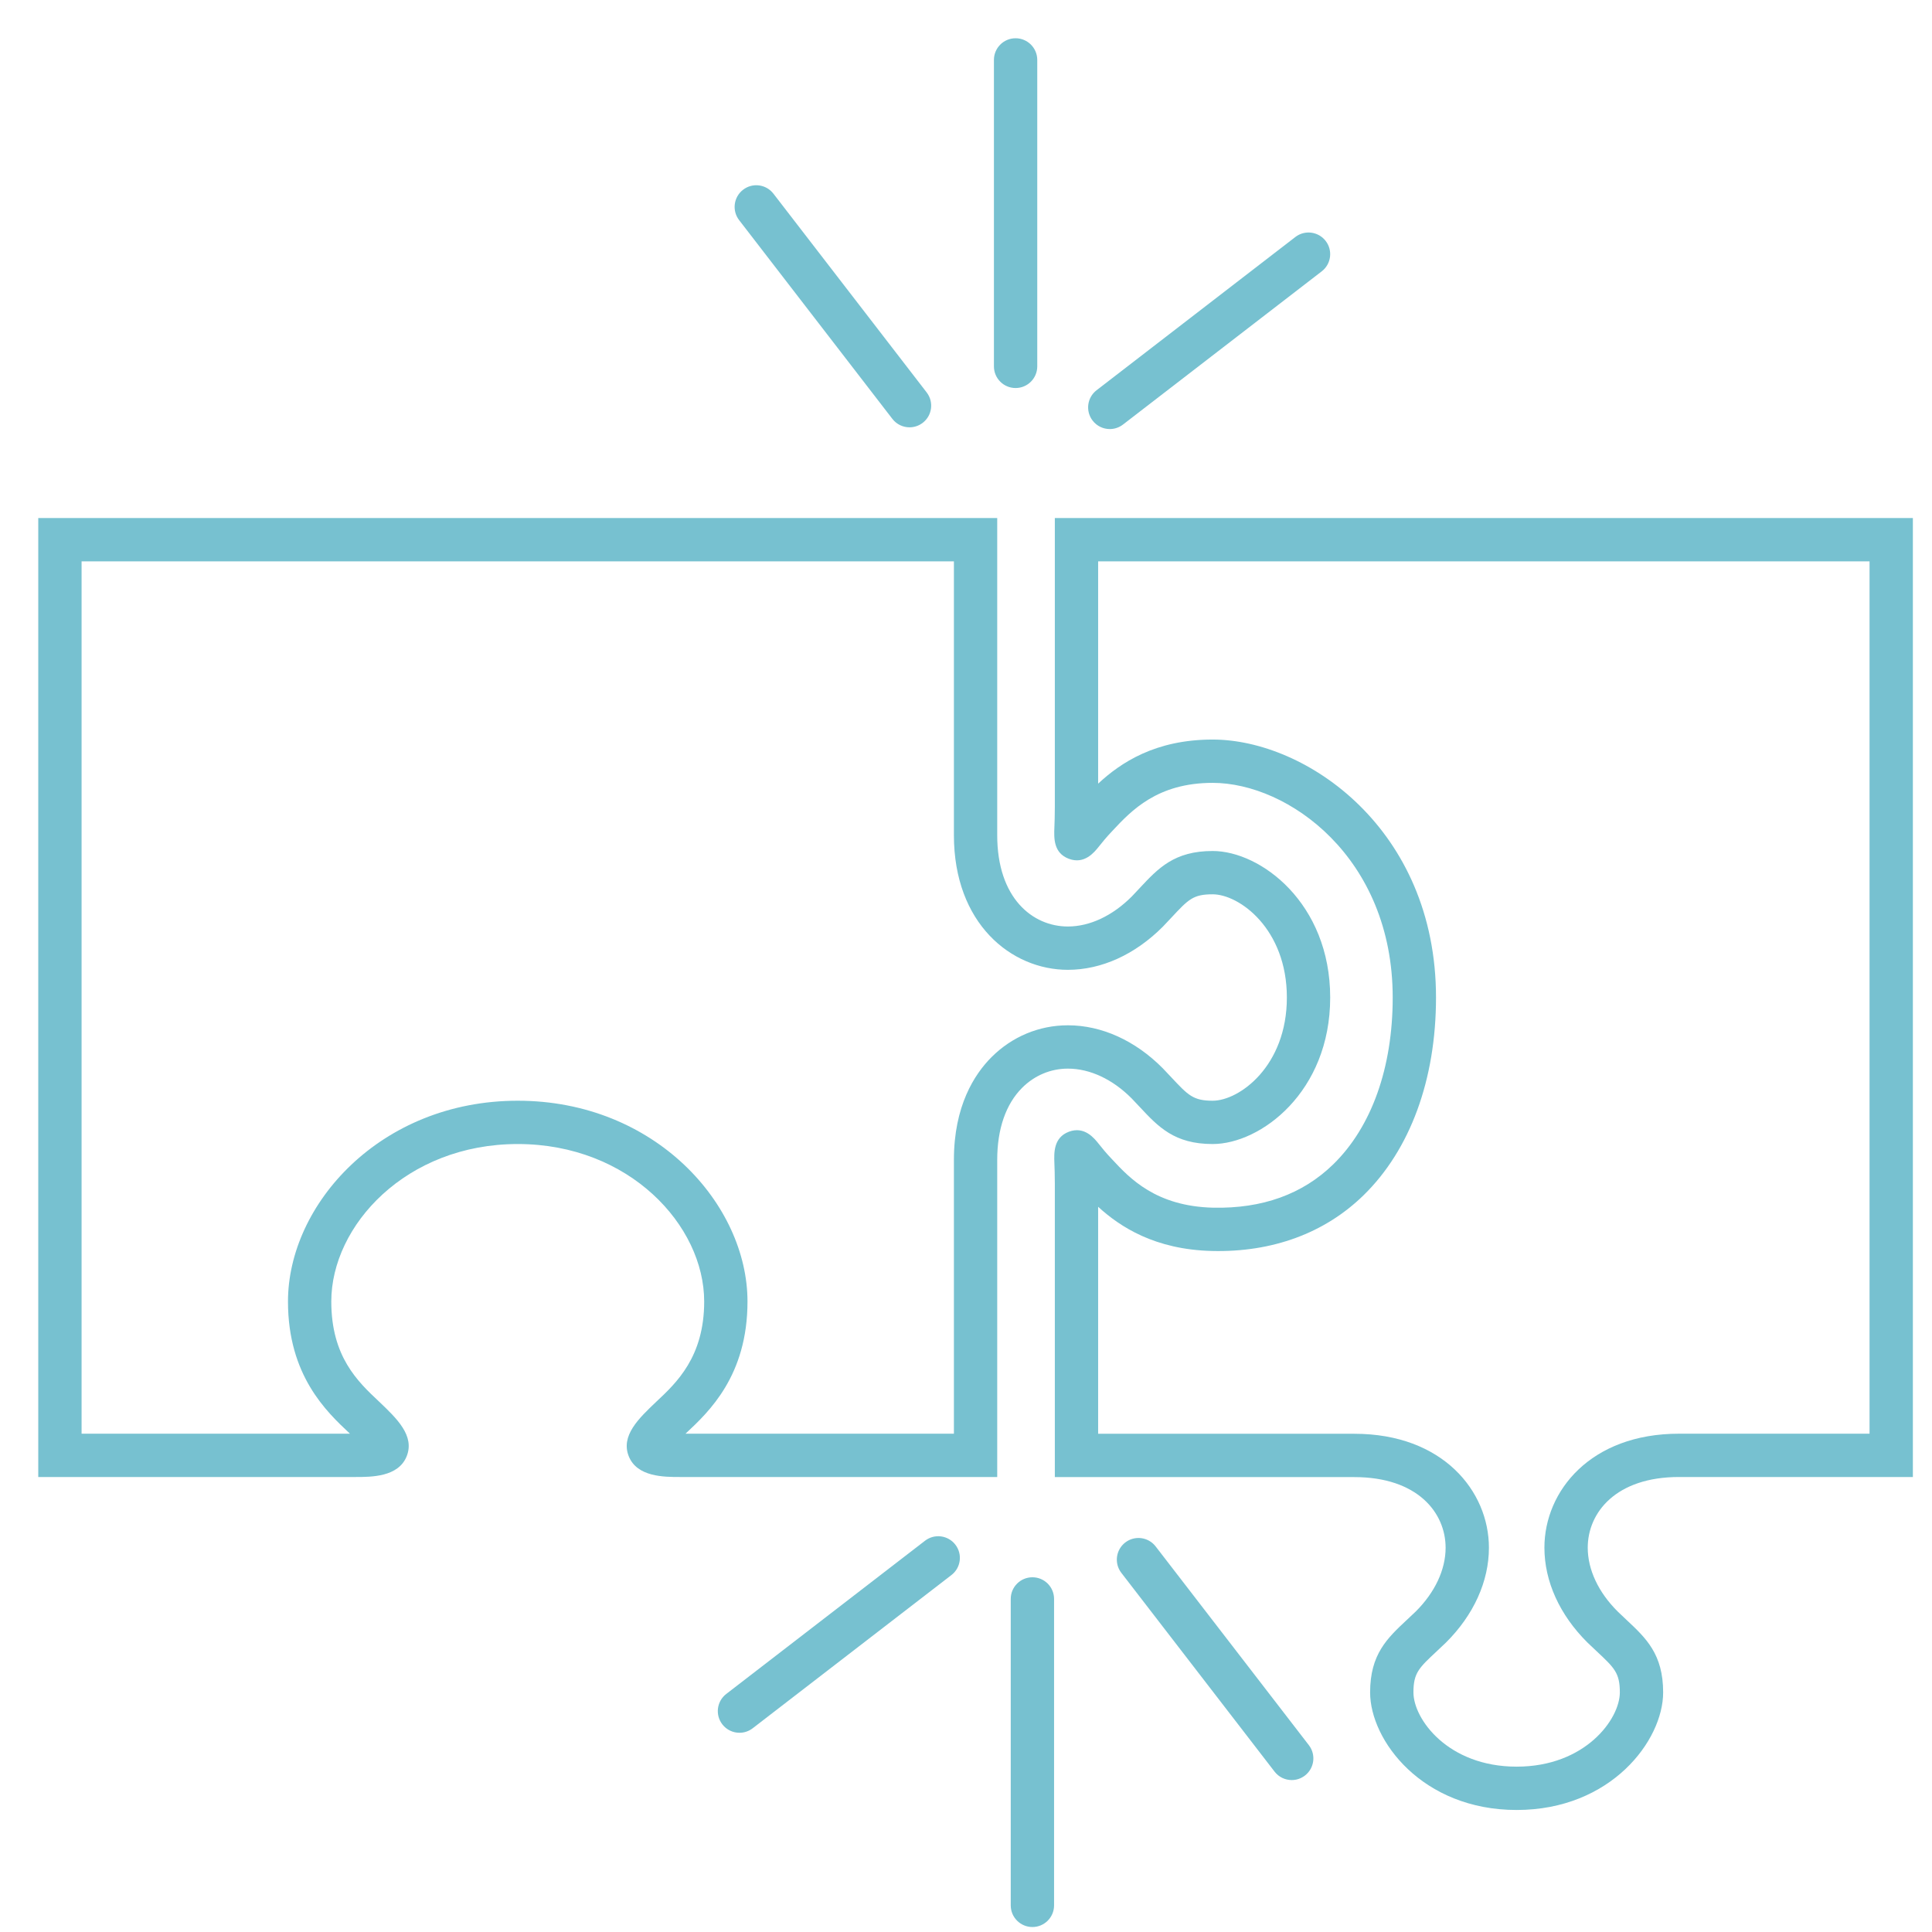 <svg width="101" height="101" viewBox="0 0 101 101" fill="none" xmlns="http://www.w3.org/2000/svg">
<g clip-path="url(#clip0_9872_2285)">
<path d="M35.839 74.949H49.868V60.633C49.868 57.819 50.939 56.158 51.837 55.262C52.91 54.19 54.325 53.6 55.821 53.6C55.825 53.6 55.829 53.6 55.832 53.6C57.588 53.6 59.346 54.396 60.781 55.841C60.952 56.019 61.098 56.175 61.237 56.323C62.114 57.26 62.378 57.543 63.394 57.543C64.786 57.543 67.274 55.74 67.274 52.148C67.274 48.555 64.786 46.752 63.394 46.752C62.373 46.752 62.131 47.012 61.23 47.979C61.093 48.126 60.947 48.281 60.79 48.445C59.336 49.904 57.579 50.7 55.826 50.7C52.865 50.7 49.868 48.282 49.868 43.662V29.346H4.265V74.949H18.294C18.286 74.942 18.278 74.934 18.27 74.926C17.068 73.798 15.055 71.907 15.055 68.04C15.055 62.971 19.881 57.543 27.066 57.543C34.251 57.543 39.077 62.971 39.077 68.04C39.077 71.919 37.06 73.806 35.855 74.933C35.849 74.938 35.844 74.944 35.839 74.949ZM52.132 77.214H35.552C34.711 77.214 33.304 77.214 32.87 76.13C32.441 75.056 33.387 74.156 34.301 73.286C35.365 72.291 36.813 70.936 36.813 68.04C36.813 64.064 32.896 59.807 27.066 59.807C21.236 59.807 17.319 64.064 17.319 68.04C17.319 70.927 18.707 72.23 19.822 73.277C20.745 74.156 21.69 75.055 21.26 76.13C20.827 77.214 19.421 77.214 18.581 77.214H2V27.081H52.132V43.662C52.132 46.959 53.987 48.435 55.826 48.435C56.972 48.435 58.16 47.876 59.171 46.862C59.306 46.721 59.443 46.573 59.573 46.434C60.547 45.39 61.388 44.488 63.394 44.488C65.906 44.488 69.539 47.216 69.539 52.148C69.539 57.08 65.906 59.807 63.394 59.807C61.395 59.807 60.555 58.91 59.583 57.87C59.452 57.73 59.313 57.581 59.162 57.424C58.168 56.423 56.98 55.865 55.83 55.865C55.828 55.865 55.826 55.865 55.824 55.865C54.929 55.865 54.083 56.22 53.437 56.865C52.584 57.716 52.132 59.02 52.132 60.633V77.214Z" fill="#77C1D0"/>
<path d="M57.408 74.954H70.804C75.421 74.954 77.837 77.952 77.837 80.912C77.837 82.666 77.042 84.424 75.598 85.862C75.415 86.038 75.255 86.187 75.104 86.329C74.172 87.199 73.891 87.462 73.891 88.475C73.891 89.868 75.693 92.356 79.286 92.356C82.878 92.356 84.681 89.868 84.681 88.475C84.681 87.458 84.4 87.195 83.471 86.325C83.32 86.184 83.159 86.034 82.989 85.869C81.534 84.424 80.738 82.666 80.738 80.908C80.738 77.947 83.154 74.95 87.771 74.95H97.735V29.347H57.408V40.967C58.593 39.866 60.401 38.662 63.394 38.662C68.289 38.662 75.071 43.348 75.071 52.148C75.071 56.43 73.725 60.102 71.281 62.487C69.252 64.468 66.51 65.474 63.366 65.398C60.371 65.326 58.555 64.136 57.408 63.088V74.954ZM79.286 94.621C74.353 94.621 71.626 90.987 71.626 88.475C71.626 86.478 72.521 85.641 73.558 84.673C73.702 84.54 73.853 84.398 74.013 84.244C75.014 83.247 75.573 82.059 75.573 80.912C75.573 79.074 74.098 77.219 70.804 77.219H55.144V61.873C55.144 61.412 55.13 61.062 55.121 60.811C55.1 60.275 55.069 59.465 55.884 59.162C56.696 58.862 57.201 59.499 57.444 59.804C57.603 60.004 57.82 60.276 58.145 60.615C59.059 61.596 60.424 63.062 63.421 63.135C65.986 63.189 68.094 62.433 69.7 60.867C71.703 58.911 72.807 55.815 72.807 52.148C72.807 44.826 67.34 40.926 63.394 40.926C60.501 40.926 59.145 42.376 58.154 43.435C57.825 43.781 57.608 44.053 57.45 44.251C57.205 44.559 56.696 45.198 55.884 44.898C55.069 44.595 55.098 43.815 55.121 43.246C55.131 42.995 55.144 42.646 55.144 42.187V27.082H100V77.214H87.771C84.478 77.214 83.003 79.07 83.003 80.908C83.003 82.058 83.561 83.246 84.574 84.251C84.723 84.396 84.876 84.539 85.019 84.673C86.053 85.64 86.945 86.476 86.945 88.475C86.945 90.987 84.218 94.621 79.286 94.621Z" fill="#77C1D0"/>
<path d="M47.548 22.339C47.209 22.339 46.873 22.187 46.651 21.898L38.64 11.508C38.258 11.013 38.35 10.302 38.846 9.92C39.342 9.537 40.052 9.63 40.433 10.125L48.444 20.515C48.826 21.011 48.734 21.721 48.239 22.103C48.032 22.262 47.789 22.339 47.548 22.339Z" fill="#77C1D0"/>
<path d="M58.017 22.43C57.678 22.43 57.343 22.278 57.12 21.989C56.738 21.494 56.83 20.783 57.325 20.401L67.716 12.391C68.211 12.008 68.922 12.101 69.303 12.596C69.685 13.091 69.593 13.802 69.098 14.184L58.708 22.194C58.502 22.353 58.258 22.43 58.017 22.43Z" fill="#77C1D0"/>
<path d="M53.092 20.285C52.467 20.285 51.96 19.778 51.96 19.153V3.133C51.96 2.507 52.467 2 53.092 2C53.718 2 54.225 2.507 54.225 3.133V19.153C54.225 19.778 53.718 20.285 53.092 20.285Z" fill="#77C1D0"/>
<path d="M67.528 93.057C67.189 93.057 66.853 92.905 66.631 92.616L58.621 82.225C58.239 81.731 58.331 81.019 58.826 80.637C59.322 80.255 60.032 80.348 60.414 80.843L68.424 91.233C68.806 91.729 68.714 92.439 68.219 92.821C68.013 92.98 67.769 93.057 67.528 93.057Z" fill="#77C1D0"/>
<path d="M38.658 90.585C38.319 90.585 37.984 90.433 37.761 90.144C37.379 89.649 37.471 88.938 37.966 88.556L48.357 80.546C48.853 80.164 49.563 80.256 49.944 80.751C50.327 81.247 50.234 81.958 49.739 82.339L39.349 90.349C39.143 90.508 38.9 90.585 38.658 90.585Z" fill="#77C1D0"/>
<path d="M53.972 100.74C53.346 100.74 52.839 100.233 52.839 99.608V83.588C52.839 82.963 53.346 82.456 53.972 82.456C54.597 82.456 55.104 82.963 55.104 83.588V99.608C55.104 100.233 54.597 100.74 53.972 100.74Z" fill="#77C1D0"/>
</g>
<defs>
<clipPath id="clip0_9872_2285">
<rect width="101" height="101" fill="white"/>
</clipPath>
</defs>
</svg>
